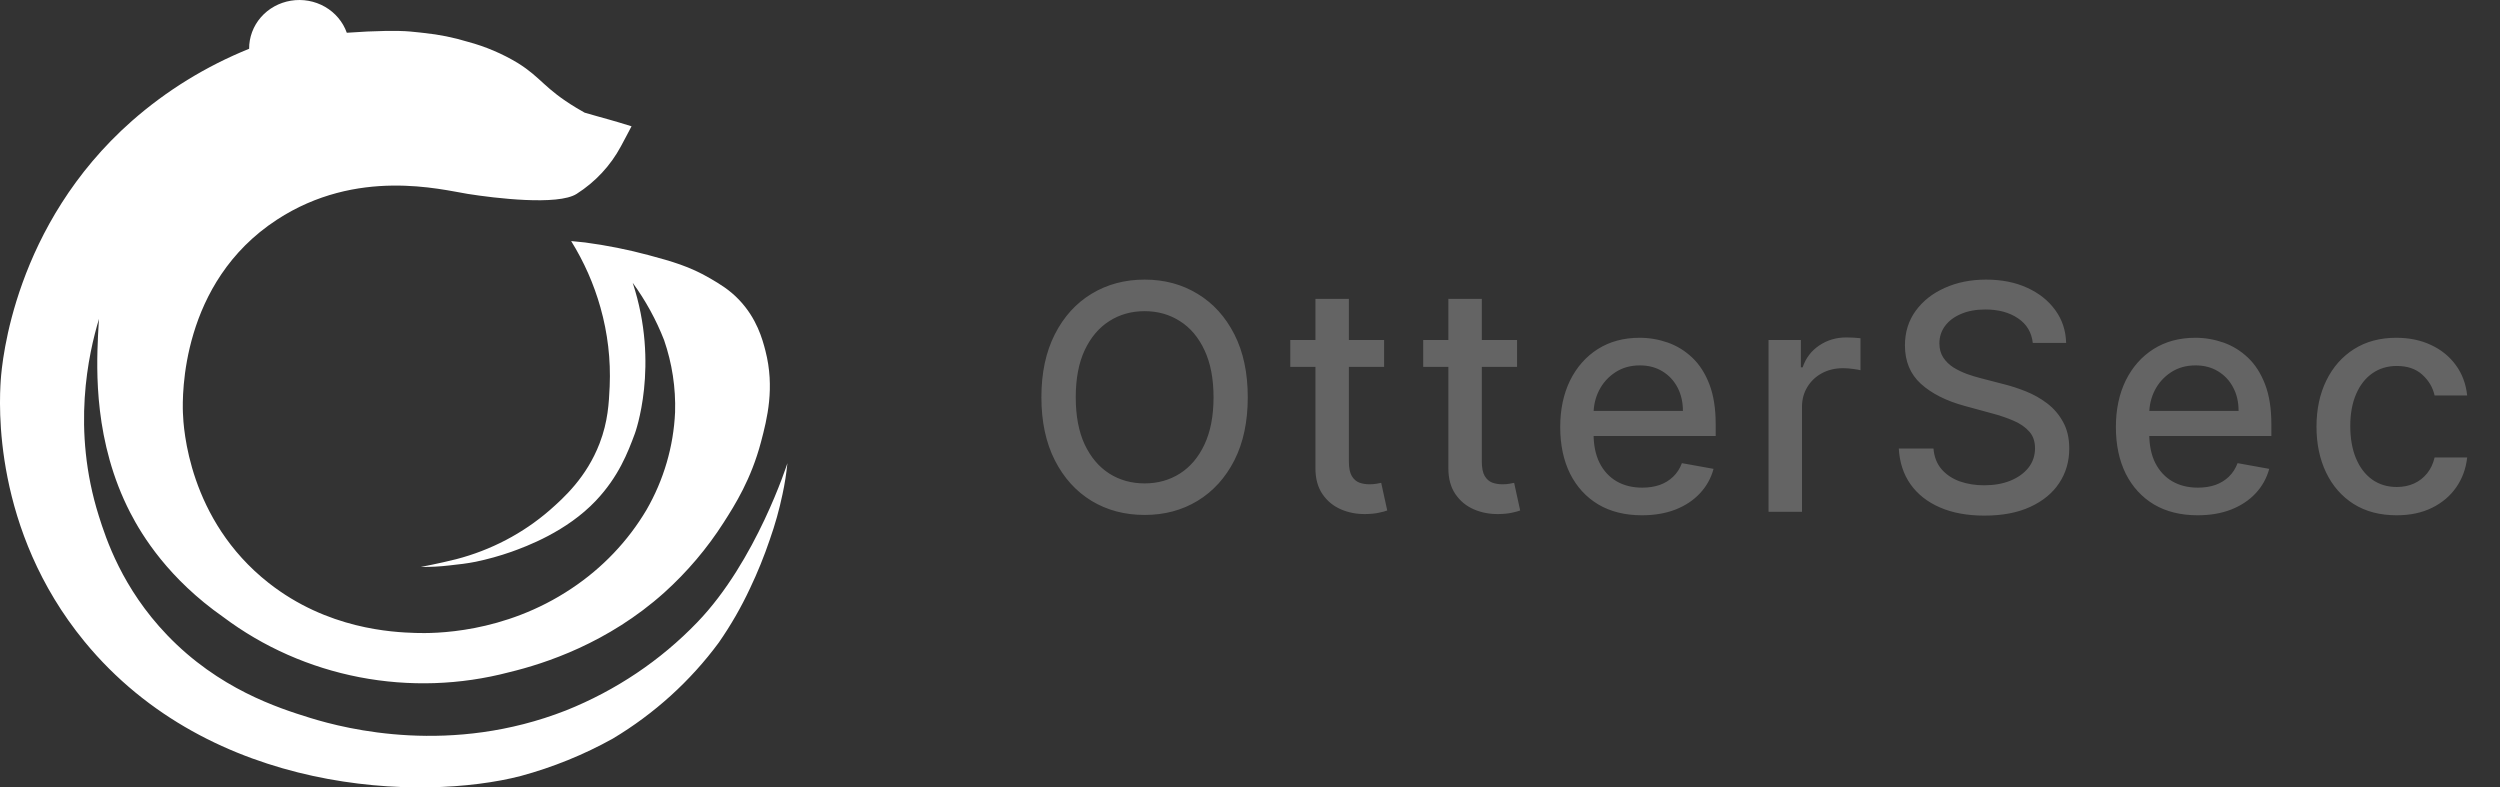 <svg width="127" height="40" viewBox="0 0 127 40" fill="none" xmlns="http://www.w3.org/2000/svg">
<rect x="0" y="0" width="127" height="40" fill="#333333" stroke="none"/>
<path d="M28.751 36.09C31.282 35.078 33.556 33.552 35.419 31.615C38.418 28.51 40 23.53 40 23.53C39.948 24.059 39.865 24.584 39.752 25.105C39.589 25.886 39.373 26.656 39.106 27.411C38.82 28.255 38.485 29.083 38.1 29.89C37.653 30.848 37.123 31.767 36.517 32.64C35.075 34.596 33.244 36.256 31.13 37.522C29.659 38.34 28.087 38.978 26.452 39.421C21.456 40.711 10.702 40.402 4.292 32.591C-0.374 26.903 -0.047 20.518 0.039 19.298C0.103 18.389 0.708 11.43 6.702 6.143C8.455 4.602 10.468 3.362 12.656 2.478C12.652 1.894 12.863 1.327 13.251 0.88C13.64 0.432 14.181 0.133 14.778 0.035C15.375 -0.063 15.988 0.047 16.508 0.345C17.028 0.644 17.422 1.111 17.617 1.664C19.097 1.556 20.247 1.549 20.821 1.6C21.16 1.629 21.554 1.677 21.554 1.677C22.303 1.754 23.043 1.903 23.762 2.122C24.662 2.362 25.522 2.728 26.313 3.207C27.5 3.947 27.643 4.494 29.282 5.481C29.459 5.588 29.605 5.671 29.699 5.723L30.34 5.906C30.651 5.994 30.816 6.04 30.958 6.079C31.225 6.155 31.605 6.265 32.082 6.415C31.967 6.637 31.87 6.822 31.798 6.954C31.653 7.225 31.541 7.427 31.541 7.435C31.018 8.412 30.244 9.244 29.292 9.85C28.34 10.455 25.12 10.066 23.762 9.85C22.403 9.633 18.135 8.505 14.066 11.162C9.17 14.358 9.26 20.121 9.292 20.972C9.318 21.725 9.57 26.401 13.64 29.607C16.635 31.966 19.936 32.117 21.11 32.154C21.997 32.182 25.585 32.21 29.043 29.89C30.603 28.852 31.901 27.489 32.842 25.901C33.719 24.38 34.216 22.682 34.294 20.942C34.332 19.698 34.143 18.457 33.736 17.277C33.333 16.245 32.797 15.267 32.141 14.366C33.527 18.57 32.253 22.02 32.253 22.02C31.893 22.994 31.423 24.213 30.276 25.429C28.789 27.005 26.738 27.76 25.97 28.035C25.383 28.241 24.782 28.408 24.172 28.536C23.702 28.629 23.344 28.668 22.853 28.721L22.831 28.724C22.349 28.78 21.864 28.806 21.378 28.8C21.378 28.8 22.296 28.628 23.175 28.407C24.939 27.949 26.566 27.097 27.924 25.919C28.646 25.284 29.797 24.247 30.46 22.522C30.888 21.407 30.932 20.474 30.972 19.625L30.972 19.62C31.03 18.272 30.871 16.923 30.503 15.62C30.17 14.435 29.669 13.3 29.015 12.246L29.721 12.317C30.815 12.462 31.898 12.678 32.961 12.964C34.122 13.277 35.03 13.529 36.09 14.15C36.571 14.433 37.05 14.714 37.542 15.228C38.446 16.176 38.73 17.222 38.883 17.816C39.368 19.695 38.97 21.276 38.659 22.451C38.159 24.344 37.339 25.645 36.76 26.548C35.923 27.858 34.908 29.055 33.743 30.106C30.884 32.668 27.699 33.707 25.866 34.149C23.386 34.802 20.782 34.888 18.261 34.402C15.74 33.915 13.371 32.869 11.342 31.346C8.571 29.405 7.228 27.23 6.618 26.047C4.77 22.465 4.9 18.788 4.979 17.049C5.002 16.546 5.029 16.238 5.029 16.198C4.491 17.985 3.635 21.806 5.017 26.201C5.386 27.375 6.202 29.876 8.493 32.264C11.111 34.993 14.108 35.959 15.755 36.469C17.647 37.054 22.926 38.372 28.751 36.09Z" fill="white"/>
<path d="M63.386 20.182C63.386 21.424 63.159 22.492 62.705 23.386C62.25 24.276 61.627 24.962 60.835 25.443C60.047 25.921 59.151 26.159 58.148 26.159C57.14 26.159 56.24 25.921 55.449 25.443C54.661 24.962 54.04 24.275 53.585 23.381C53.131 22.487 52.903 21.421 52.903 20.182C52.903 18.939 53.131 17.873 53.585 16.983C54.04 16.089 54.661 15.403 55.449 14.926C56.24 14.445 57.14 14.204 58.148 14.204C59.151 14.204 60.047 14.445 60.835 14.926C61.627 15.403 62.25 16.089 62.705 16.983C63.159 17.873 63.386 18.939 63.386 20.182ZM61.648 20.182C61.648 19.235 61.494 18.438 61.188 17.79C60.885 17.138 60.468 16.646 59.938 16.312C59.411 15.975 58.814 15.807 58.148 15.807C57.477 15.807 56.879 15.975 56.352 16.312C55.826 16.646 55.409 17.138 55.102 17.79C54.799 18.438 54.648 19.235 54.648 20.182C54.648 21.129 54.799 21.928 55.102 22.579C55.409 23.227 55.826 23.72 56.352 24.057C56.879 24.39 57.477 24.557 58.148 24.557C58.814 24.557 59.411 24.39 59.938 24.057C60.468 23.72 60.885 23.227 61.188 22.579C61.494 21.928 61.648 21.129 61.648 20.182ZM70.313 17.273V18.636H65.546V17.273H70.313ZM66.824 15.182H68.523V23.438C68.523 23.767 68.572 24.015 68.671 24.182C68.769 24.345 68.896 24.456 69.051 24.517C69.21 24.574 69.383 24.602 69.569 24.602C69.705 24.602 69.824 24.593 69.926 24.574C70.029 24.555 70.108 24.54 70.165 24.528L70.472 25.932C70.373 25.97 70.233 26.008 70.051 26.046C69.87 26.087 69.642 26.11 69.37 26.114C68.923 26.121 68.506 26.042 68.12 25.875C67.733 25.708 67.421 25.451 67.182 25.102C66.944 24.754 66.824 24.316 66.824 23.79V15.182ZM77.066 17.273V18.636H72.299V17.273H77.066ZM73.577 15.182H75.276V23.438C75.276 23.767 75.325 24.015 75.424 24.182C75.522 24.345 75.649 24.456 75.805 24.517C75.964 24.574 76.136 24.602 76.322 24.602C76.458 24.602 76.577 24.593 76.68 24.574C76.782 24.555 76.861 24.54 76.918 24.528L77.225 25.932C77.126 25.97 76.986 26.008 76.805 26.046C76.623 26.087 76.395 26.11 76.123 26.114C75.676 26.121 75.259 26.042 74.873 25.875C74.486 25.708 74.174 25.451 73.935 25.102C73.697 24.754 73.577 24.316 73.577 23.79V15.182ZM83.413 26.176C82.553 26.176 81.812 25.992 81.191 25.625C80.574 25.254 80.097 24.733 79.759 24.062C79.426 23.388 79.259 22.599 79.259 21.693C79.259 20.799 79.426 20.011 79.759 19.329C80.097 18.648 80.566 18.116 81.168 17.733C81.775 17.35 82.483 17.159 83.293 17.159C83.786 17.159 84.263 17.241 84.725 17.403C85.187 17.566 85.602 17.822 85.97 18.171C86.337 18.519 86.627 18.972 86.839 19.528C87.051 20.081 87.157 20.754 87.157 21.546V22.148H80.22V20.875H85.492C85.492 20.428 85.401 20.032 85.22 19.688C85.038 19.339 84.782 19.064 84.453 18.864C84.127 18.663 83.744 18.562 83.305 18.562C82.828 18.562 82.411 18.68 82.055 18.915C81.703 19.146 81.43 19.449 81.237 19.824C81.047 20.195 80.953 20.599 80.953 21.034V22.028C80.953 22.612 81.055 23.108 81.259 23.517C81.468 23.926 81.757 24.239 82.129 24.454C82.5 24.667 82.934 24.773 83.43 24.773C83.752 24.773 84.045 24.727 84.311 24.636C84.576 24.542 84.805 24.401 84.998 24.216C85.191 24.03 85.339 23.801 85.441 23.528L87.049 23.818C86.92 24.292 86.689 24.706 86.356 25.062C86.026 25.415 85.612 25.689 85.112 25.886C84.615 26.079 84.049 26.176 83.413 26.176ZM89.842 26V17.273H91.484V18.659H91.575C91.734 18.189 92.014 17.82 92.416 17.551C92.821 17.278 93.279 17.142 93.791 17.142C93.897 17.142 94.022 17.146 94.166 17.153C94.314 17.161 94.429 17.171 94.513 17.182V18.807C94.444 18.788 94.323 18.767 94.149 18.744C93.975 18.718 93.8 18.704 93.626 18.704C93.225 18.704 92.867 18.79 92.552 18.96C92.242 19.127 91.996 19.36 91.814 19.659C91.632 19.954 91.541 20.292 91.541 20.671V26H89.842ZM103.266 17.421C103.205 16.883 102.955 16.466 102.516 16.171C102.076 15.871 101.523 15.722 100.857 15.722C100.379 15.722 99.966 15.797 99.618 15.949C99.269 16.097 98.999 16.301 98.805 16.562C98.616 16.82 98.521 17.114 98.521 17.443C98.521 17.72 98.586 17.958 98.715 18.159C98.847 18.36 99.019 18.528 99.231 18.665C99.447 18.797 99.678 18.909 99.925 19C100.171 19.087 100.408 19.159 100.635 19.216L101.771 19.511C102.143 19.602 102.523 19.725 102.913 19.881C103.304 20.036 103.665 20.241 103.999 20.494C104.332 20.748 104.601 21.062 104.805 21.438C105.014 21.812 105.118 22.261 105.118 22.784C105.118 23.443 104.947 24.028 104.607 24.54C104.269 25.051 103.779 25.454 103.135 25.75C102.495 26.046 101.72 26.193 100.811 26.193C99.94 26.193 99.186 26.055 98.55 25.778C97.913 25.502 97.415 25.11 97.055 24.602C96.695 24.091 96.497 23.485 96.459 22.784H98.22C98.254 23.204 98.391 23.555 98.629 23.835C98.872 24.112 99.18 24.318 99.555 24.454C99.934 24.587 100.349 24.653 100.8 24.653C101.296 24.653 101.737 24.576 102.124 24.421C102.514 24.261 102.821 24.042 103.044 23.761C103.268 23.477 103.379 23.146 103.379 22.767C103.379 22.422 103.281 22.14 103.084 21.921C102.891 21.701 102.627 21.519 102.294 21.375C101.964 21.231 101.591 21.104 101.175 20.994L99.8 20.619C98.868 20.366 98.129 19.992 97.584 19.5C97.042 19.008 96.771 18.356 96.771 17.546C96.771 16.875 96.953 16.29 97.317 15.79C97.68 15.29 98.173 14.902 98.794 14.625C99.415 14.345 100.116 14.204 100.896 14.204C101.684 14.204 102.379 14.343 102.982 14.619C103.588 14.896 104.065 15.277 104.413 15.761C104.762 16.242 104.944 16.796 104.959 17.421H103.266ZM111.641 26.176C110.781 26.176 110.041 25.992 109.419 25.625C108.802 25.254 108.325 24.733 107.987 24.062C107.654 23.388 107.487 22.599 107.487 21.693C107.487 20.799 107.654 20.011 107.987 19.329C108.325 18.648 108.794 18.116 109.397 17.733C110.003 17.35 110.711 17.159 111.522 17.159C112.014 17.159 112.491 17.241 112.953 17.403C113.416 17.566 113.83 17.822 114.198 18.171C114.565 18.519 114.855 18.972 115.067 19.528C115.279 20.081 115.385 20.754 115.385 21.546V22.148H108.448V20.875H113.72C113.72 20.428 113.63 20.032 113.448 19.688C113.266 19.339 113.01 19.064 112.681 18.864C112.355 18.663 111.972 18.562 111.533 18.562C111.056 18.562 110.639 18.68 110.283 18.915C109.931 19.146 109.658 19.449 109.465 19.824C109.275 20.195 109.181 20.599 109.181 21.034V22.028C109.181 22.612 109.283 23.108 109.487 23.517C109.696 23.926 109.986 24.239 110.357 24.454C110.728 24.667 111.162 24.773 111.658 24.773C111.98 24.773 112.273 24.727 112.539 24.636C112.804 24.542 113.033 24.401 113.226 24.216C113.419 24.03 113.567 23.801 113.669 23.528L115.277 23.818C115.148 24.292 114.917 24.706 114.584 25.062C114.255 25.415 113.84 25.689 113.34 25.886C112.844 26.079 112.277 26.176 111.641 26.176ZM121.746 26.176C120.902 26.176 120.174 25.985 119.564 25.602C118.958 25.216 118.493 24.684 118.167 24.006C117.841 23.328 117.678 22.551 117.678 21.676C117.678 20.79 117.845 20.008 118.178 19.329C118.511 18.648 118.981 18.116 119.587 17.733C120.193 17.35 120.907 17.159 121.729 17.159C122.392 17.159 122.983 17.282 123.502 17.528C124.021 17.771 124.439 18.112 124.758 18.551C125.08 18.991 125.271 19.504 125.332 20.091H123.678C123.587 19.682 123.379 19.329 123.053 19.034C122.731 18.739 122.299 18.591 121.758 18.591C121.284 18.591 120.869 18.716 120.513 18.966C120.161 19.212 119.886 19.564 119.689 20.023C119.493 20.477 119.394 21.015 119.394 21.636C119.394 22.273 119.491 22.822 119.684 23.284C119.877 23.746 120.15 24.104 120.502 24.358C120.858 24.612 121.277 24.739 121.758 24.739C122.08 24.739 122.371 24.68 122.633 24.562C122.898 24.441 123.119 24.269 123.297 24.046C123.479 23.822 123.606 23.553 123.678 23.239H125.332C125.271 23.803 125.087 24.307 124.78 24.75C124.474 25.193 124.063 25.542 123.547 25.796C123.036 26.049 122.436 26.176 121.746 26.176Z" fill="#646464"/>
</svg>
